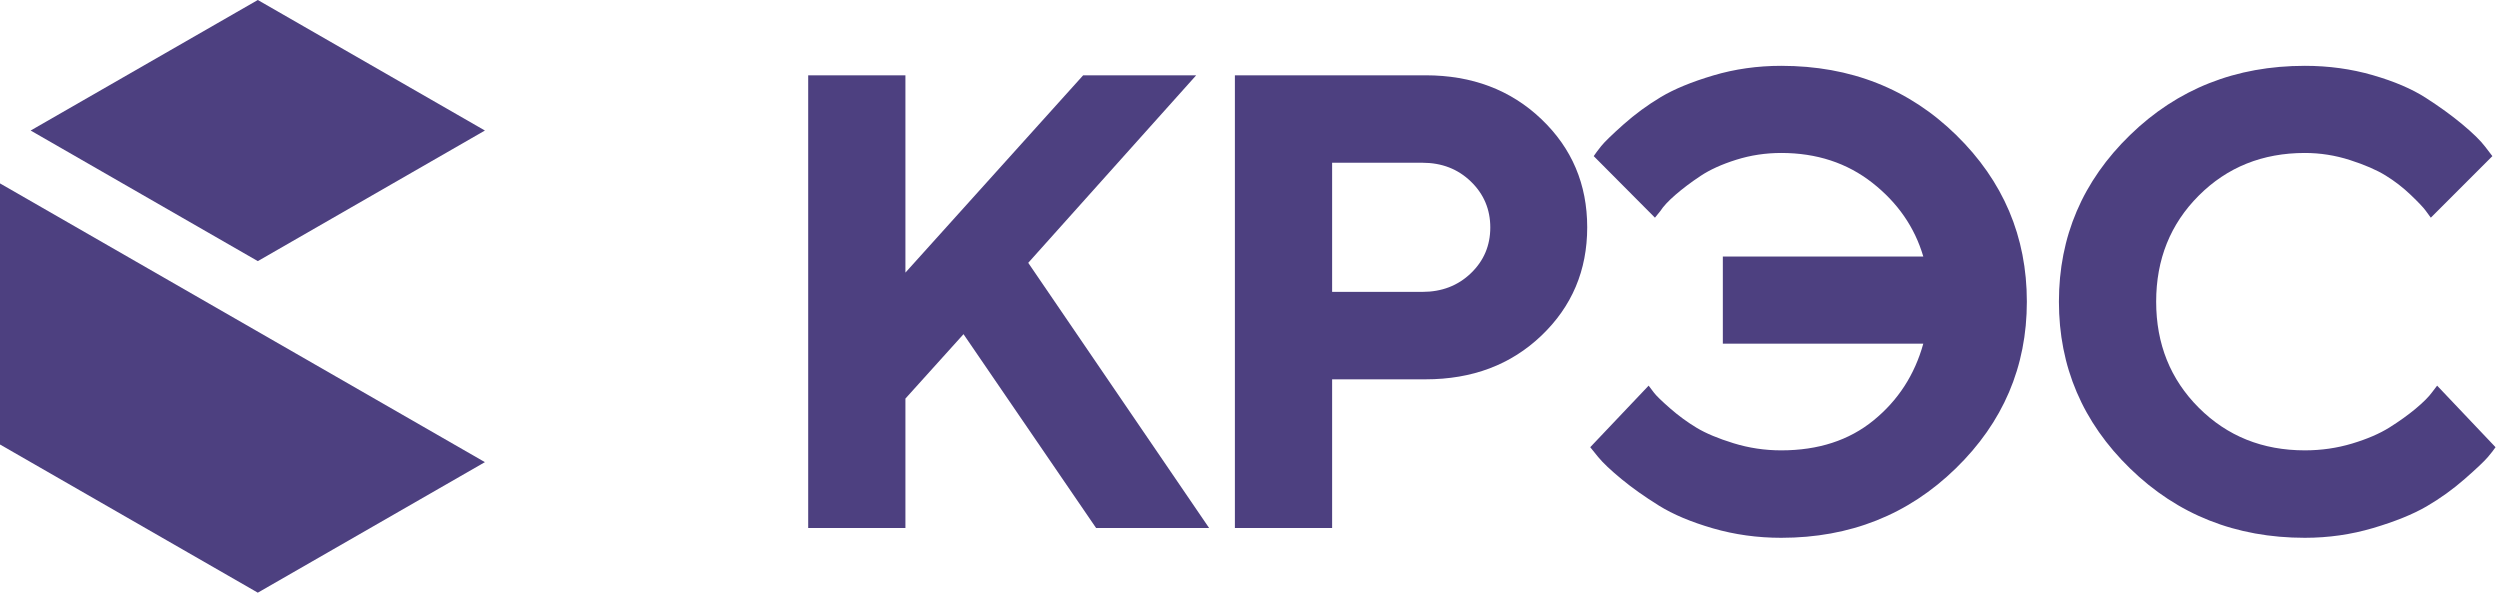 <?xml version="1.0" encoding="UTF-8"?> <svg xmlns="http://www.w3.org/2000/svg" xmlns:xlink="http://www.w3.org/1999/xlink" width="232px" height="55px" viewBox="0 0 232 55" version="1.1"><title>Основной вертик Copy 2</title><g id="Лого-корпораты-Рус" stroke="none" stroke-width="1" fill="none" fill-rule="evenodd"><g id="Ру-версия" transform="translate(-409, -194)" fill="#4D4080"><g id="Group-17-Copy" transform="translate(409, 194)"><g id="КРЭС" transform="translate(75, 6.109)" fill-rule="nonzero"><polygon id="Path" points="9.023 0.879 0 0.879 0 42.891 9.023 42.891 9.023 30.879 14.414 24.902 26.719 42.891 37.207 42.891 20.42 18.281 36.006 0.879 25.518 0.879 9.023 19.189"></polygon><path d="M39.598,0.879 L39.598,42.891 L48.621,42.891 L48.621,29.092 L57.293,29.092 C61.629,29.092 65.213,27.739 68.045,25.034 C70.877,22.329 72.293,18.98 72.293,14.985 C72.293,10.991 70.872,7.642 68.03,4.937 C65.188,2.232 61.609,0.879 57.293,0.879 L39.598,0.879 Z M57,8.994 C58.797,8.994 60.296,9.575 61.497,10.737 C62.698,11.899 63.299,13.32 63.299,15 C63.299,16.68 62.698,18.096 61.497,19.248 C60.296,20.4 58.797,20.977 57,20.977 L48.621,20.977 L48.621,8.994 L57,8.994 Z" id="Shape"></path><path d="M90.299,0 C88.092,0 85.987,0.298 83.985,0.894 C81.983,1.489 80.362,2.158 79.122,2.9 C77.882,3.643 76.725,4.492 75.65,5.449 C74.576,6.406 73.888,7.075 73.585,7.456 C73.282,7.837 73.053,8.145 72.897,8.379 L78.58,14.092 L79.078,13.477 C79.352,13.047 79.82,12.544 80.484,11.968 C81.149,11.392 81.92,10.81 82.799,10.225 C83.678,9.639 84.786,9.136 86.124,8.716 C87.462,8.296 88.854,8.086 90.299,8.086 C93.58,8.086 96.398,9.009 98.751,10.854 C101.105,12.7 102.682,14.98 103.482,17.695 L84.879,17.695 L84.879,25.781 L103.482,25.781 C102.682,28.672 101.144,31.045 98.868,32.9 C96.593,34.756 93.736,35.684 90.299,35.684 C88.775,35.684 87.301,35.464 85.875,35.024 C84.449,34.585 83.307,34.106 82.447,33.589 C81.588,33.071 80.768,32.471 79.986,31.787 C79.205,31.103 78.707,30.62 78.492,30.337 C78.277,30.054 78.111,29.834 77.994,29.678 L72.574,35.391 L73.307,36.299 C73.756,36.846 74.479,37.529 75.475,38.35 C76.471,39.17 77.628,39.99 78.946,40.81 C80.265,41.631 81.935,42.334 83.956,42.92 C85.978,43.506 88.092,43.799 90.299,43.799 C96.686,43.799 102.081,41.655 106.485,37.368 C110.89,33.081 113.092,27.92 113.092,21.885 C113.092,15.85 110.904,10.693 106.529,6.416 C102.154,2.139 96.744,0 90.299,0 Z" id="Path"></path><path d="M138.891,0 C132.484,0 127.079,2.139 122.675,6.416 C118.271,10.693 116.068,15.85 116.068,21.885 C116.068,27.92 118.271,33.081 122.675,37.368 C127.079,41.655 132.484,43.799 138.891,43.799 C141.078,43.799 143.192,43.496 145.233,42.891 C147.274,42.285 148.925,41.616 150.185,40.884 C151.444,40.151 152.626,39.302 153.73,38.335 C154.833,37.368 155.546,36.694 155.868,36.313 C156.19,35.933 156.43,35.625 156.586,35.391 L151.166,29.678 L150.697,30.293 C150.385,30.723 149.877,31.23 149.174,31.816 C148.471,32.402 147.66,32.983 146.742,33.56 C145.824,34.136 144.667,34.634 143.271,35.054 C141.874,35.474 140.414,35.684 138.891,35.684 C134.965,35.684 131.684,34.365 129.047,31.729 C126.41,29.092 125.092,25.811 125.092,21.885 C125.092,17.959 126.41,14.678 129.047,12.041 C131.684,9.404 134.965,8.086 138.891,8.086 C140.316,8.086 141.713,8.306 143.08,8.745 C144.447,9.185 145.551,9.663 146.391,10.181 C147.231,10.698 148.007,11.299 148.72,11.982 C149.433,12.666 149.892,13.149 150.097,13.433 C150.302,13.716 150.463,13.936 150.58,14.092 L156.293,8.379 L155.619,7.5 C155.19,6.934 154.482,6.24 153.495,5.42 C152.509,4.6 151.376,3.779 150.097,2.959 C148.817,2.139 147.182,1.44 145.189,0.864 C143.197,0.288 141.098,0 138.891,0 Z" id="Path"></path></g><path d="M45,42.887 L23.925,55 L0,41.249 L0,17.019 L45,42.887 Z M23.925,0 L45,12.113 L23.925,24.232 L2.844,12.113 L23.925,0 Z" id="Fill-9"></path></g></g></g></svg> 